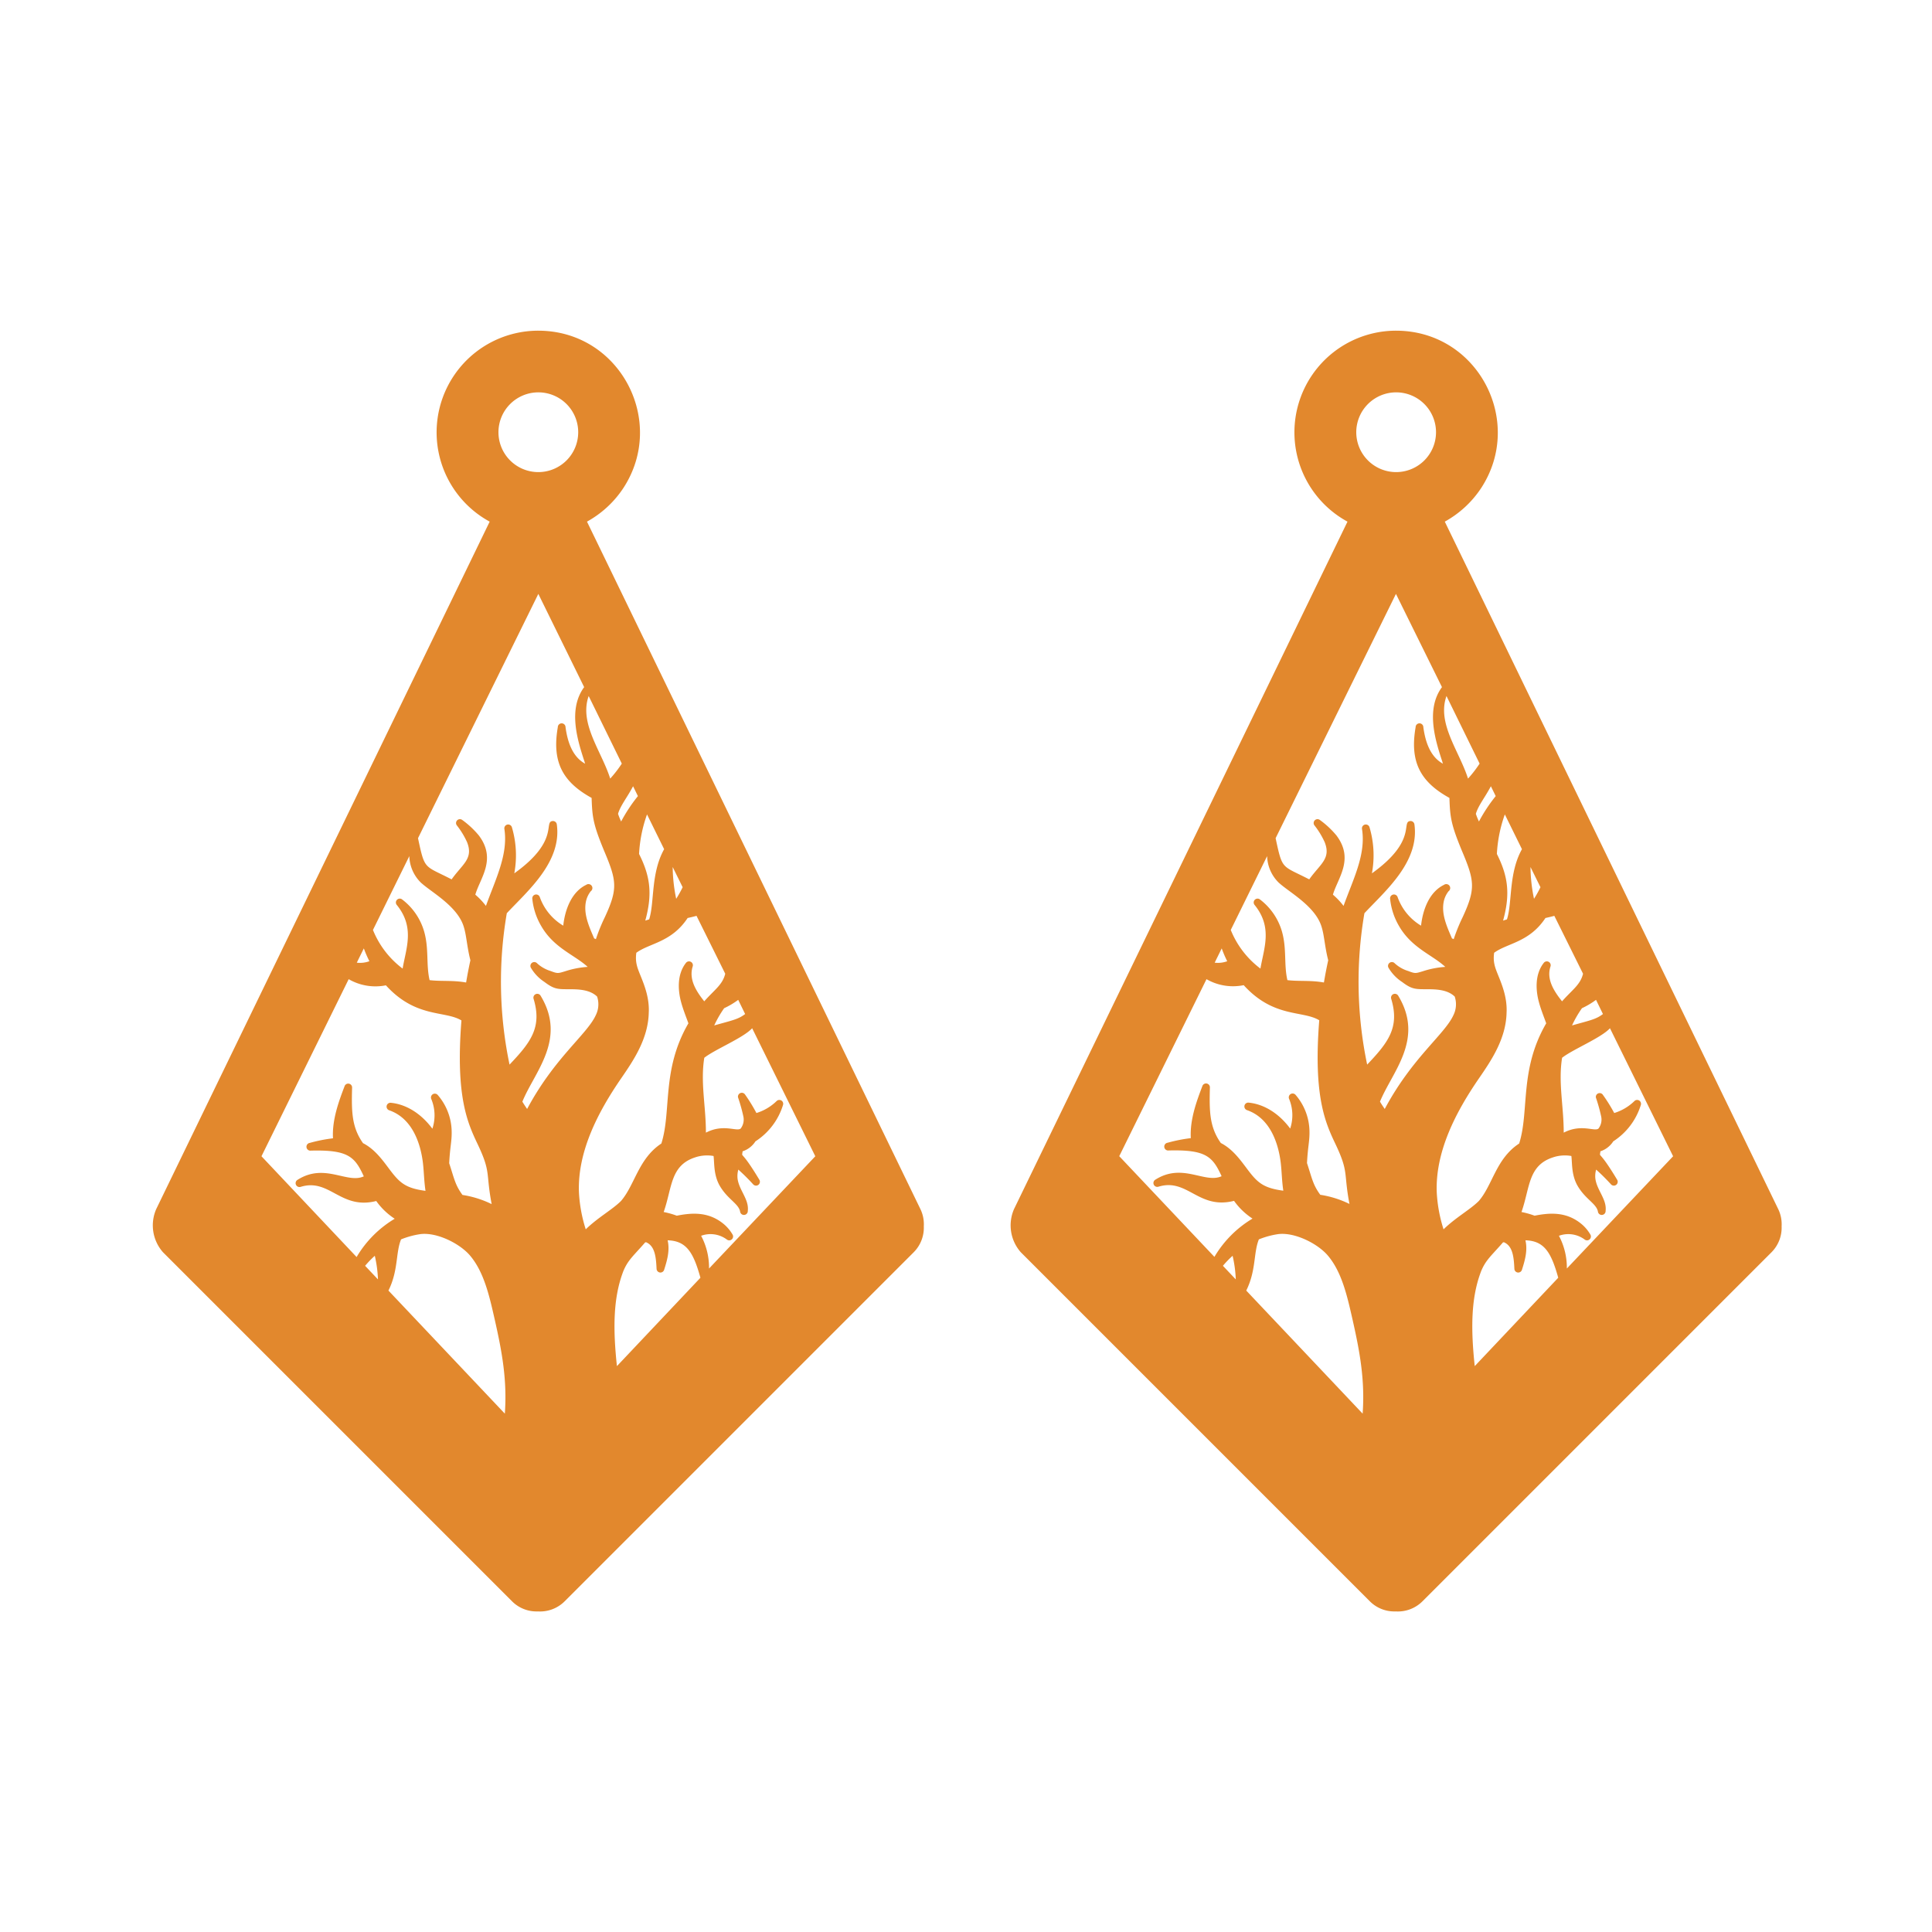 <svg id="Layer_1" data-name="Layer 1" xmlns="http://www.w3.org/2000/svg" viewBox="0 0 500 500"><defs><style>.cls-1{fill:#e2882d;}</style></defs><path class="cls-1" d="M239.08,317.36a9,9,0,0,0-.89-4.47C233.39,303,156.41,144.24,151.91,135a26.76,26.76,0,0,0,9.38-8.64c11.37-17.33-.86-40.78-22-40.78A26.31,26.31,0,0,0,126.73,135L40.44,312.89a10.51,10.51,0,0,0,1.74,11.19l90.33,90.33a8.94,8.94,0,0,0,6.36,2.63h.47a9,9,0,0,0,6.79-2.62l90.33-90.33A9,9,0,0,0,239.08,317.36Zm-46.24-54.93c-1.81,1.39-3.33,1.63-8,2.95a28.39,28.39,0,0,1,2.57-4.46,20.38,20.38,0,0,0,3.64-2.16Zm-10.58-3.29c-2.23-2.79-4-5.77-3-9a1,1,0,0,0-1.74-.94c-2.55,3.25-1.9,7.69-1.29,10,.48,1.83,1.18,3.58,1.93,5.63-7,12.05-4.32,22.67-7,31.11-5.95,3.93-6.83,10.67-10.44,14.87-2.23,2.23-6,4.28-9.13,7.34a37.86,37.86,0,0,1-1.76-9.56c-.4-10.55,4.93-20.8,10.91-29.49,3.12-4.54,7-10.19,7.16-17,.19-3.77-1.08-7-2.1-9.52-.92-2.26-1.44-3.57-1.12-6,3.39-2.51,9.1-2.67,13.28-9,.81-.18,1.57-.36,2.3-.56L187.69,252C187,254.87,184.88,256.16,182.26,259.14ZM175,232.61a41.65,41.65,0,0,1-.91-8.23l2.58,5.23A29.76,29.76,0,0,1,175,232.61Zm-7,5.32-1,.32c1.84-6.74,1.38-11.32-1.61-17.25a35.65,35.65,0,0,1,2.06-10.23l4.43,9C168.39,226,169.41,233.59,168,237.93Zm-7.24-25.31q-.48-1-.81-2c.62-2.15,2.3-4.14,3.89-7.14l1.25,2.55A41.23,41.23,0,0,0,160.74,212.62Zm-51.67,15.94c2.62,2.39,9.36,6,10.94,11.32.71,2.26.8,5.08,1.71,8.64-.42,1.91-.79,3.84-1.11,5.75-3.53-.63-6.42-.25-9.45-.61-.94-4-.13-8.12-1.42-12.62a16,16,0,0,0-5.72-8.29,1,1,0,0,0-1.37,1.43c4.77,5.85,2.4,11.24,1.53,16.49a23.43,23.43,0,0,1-7.68-10l9.41-19.11A10,10,0,0,0,109.07,228.56ZM95.6,248.76a7,7,0,0,1-3.26.38l1.82-3.7A29.46,29.46,0,0,0,95.6,248.76ZM97,325a32.55,32.55,0,0,1,.82,6.11l-3.33-3.52A24.55,24.55,0,0,1,97,325Zm6.8-4.25a21.62,21.62,0,0,1,4.79-1.33c4.28-.68,10.45,2.39,13.11,5.58,3.64,4.35,5,10.62,6.38,16.69,1.83,8.14,3.2,15.48,2.57,24.16L100.53,334C103.12,328.78,102.37,324.27,103.79,320.76Zm79.7,7.54a17.61,17.61,0,0,0-2.05-8.47,7.09,7.09,0,0,1,6.7,1,1,1,0,0,0,1.44-1.32,10.33,10.33,0,0,0-2.64-3c-3.88-3-8.11-2.6-11.8-1.88a21.37,21.37,0,0,0-3.39-.95c2.21-6.27,1.67-12,8.08-14.12a9.69,9.69,0,0,1,4.83-.38c.23,1.84,0,4.7,1.46,7.46,2,3.64,4.93,4.78,5.4,6.85a1,1,0,0,0,2-.11c.35-3-2.24-5.29-2.65-8.34a6.21,6.21,0,0,1,.2-2.34,53.84,53.84,0,0,1,3.87,3.85,1,1,0,0,0,1.58-1.2c-5-8.33-4.54-5.42-4.35-7.38a6.27,6.27,0,0,0,3.33-2.58,17.19,17.19,0,0,0,7.14-9.43,1,1,0,0,0-1.66-1,12.92,12.92,0,0,1-5.23,3.1,42.89,42.89,0,0,0-2.95-4.8A1,1,0,0,0,191,284a44.2,44.2,0,0,1,1.38,4.93,3.81,3.81,0,0,1-.69,3.13c-1,.89-4.45-1.31-9,1.07,0-6.9-1.45-12.95-.42-19.38,2.75-2.17,10.06-5.12,12.39-7.64L211,299.24ZM160.92,197.62a30.08,30.08,0,0,1-3,3.88c-2.21-7.05-8.11-14.25-5.57-21.37ZM90.24,253.41A13.8,13.8,0,0,0,99.87,255c7.75,8.55,15.33,6.49,19.55,9.09-1.58,19.87,1.66,26.69,4.27,32.18,3.42,7.25,2,7.22,3.55,15.35a26.22,26.22,0,0,0-7.55-2.37c-1.91-2.6-2.12-4.2-3.44-8.21.24-4.55.7-5.65.64-8.29a14.75,14.75,0,0,0-3.64-9.41,1,1,0,0,0-1.67,1,11,11,0,0,1,.32,7.77c-2.89-3.9-6.73-6.31-10.75-6.71a1,1,0,0,0-.43,1.94c6.46,2.24,8.25,9.53,8.74,13.68.28,2.48.28,4.62.66,7.17-5.43-.71-6.86-2.26-9.64-6-1.71-2.28-3.64-4.86-6.53-6.34-2.93-4.13-3-8.17-2.83-14.37a1,1,0,0,0-1.94-.38c-1.4,3.68-3.28,8.63-3,13.49a40,40,0,0,0-6,1.19,1,1,0,0,0,.28,2c9.62-.24,11.36,1.55,13.69,6.66-4.35,2-10.11-3.59-17.18.92a1,1,0,0,0,.83,1.8c7.53-2.32,10.31,6,19.57,3.66a17.65,17.65,0,0,0,4.78,4.59,28.27,28.27,0,0,0-9.86,9.91L67.67,299.24Zm71,75.75c1.25-3.08,2.57-4,5.75-7.65l.27,0c2.21,1,2.51,3.69,2.66,6.87a1,1,0,0,0,1.95.26c.83-2.57,1.51-5.1.91-7.65,4.87.14,6.67,3.13,8.49,9.69l-21.61,22.87C158.64,344,158.66,336,161.25,329.16ZM151.18,177.83c-4.31,5.82-1.64,14,.13,19.4,0,.14.09.28.13.42-3.31-1.81-4.56-5.67-5.08-9.45a1,1,0,0,0-2,0c-1.54,8.89,1.15,14.11,8.75,18.3.16,5,.41,6.89,3.3,13.85,3.2,7.59,3.52,9.67.13,17a45.19,45.19,0,0,0-2.32,5.7l-.45-.19c-1.3-3-2.69-6.09-2.19-9.21a6.47,6.47,0,0,1,1.31-3A1,1,0,0,0,151.7,229c-3.72,1.8-5.47,6.28-5.93,10.56a14.1,14.1,0,0,1-6.07-7.39,1,1,0,0,0-1.94.44,17.34,17.34,0,0,0,2.28,7c3.3,5.76,8.63,7.48,12.05,10.62a23.71,23.71,0,0,0-5.85,1.14c-1.8.54-1.92.63-3.73-.07a9,9,0,0,1-3.51-2,1,1,0,0,0-1.64,1.1,11.11,11.11,0,0,0,3.56,3.74c2.41,1.83,3.38,1.87,6.06,1.87,2.48,0,5.57,0,7.55,1.9a6.3,6.3,0,0,1-.34,4.82c-2.28,5-10.69,11-17.77,24.27-.41-.59-.81-1.19-1.23-1.89,3.12-7.71,11.55-16.11,4.73-27.4a1,1,0,0,0-1.82.81c2.24,7.43-.84,11.32-6.23,17a104.56,104.56,0,0,1-.71-39.18c5.3-5.69,14.3-13.24,12.94-23a1,1,0,0,0-1-.86c-2.6.1,1.94,5-10,13.54a25.59,25.59,0,0,0-.62-11.92,1,1,0,0,0-1.94.48c1,6.63-2.34,13.05-4.78,19.87a18.33,18.33,0,0,0-2.75-2.91c1.26-4.33,5.57-9.16.9-15.34a23.17,23.17,0,0,0-4.29-4,1,1,0,0,0-1.42,1.37,21.07,21.07,0,0,1,2.68,4.39c1.69,4.29-1.18,5.63-4,9.62-7.15-3.7-6.91-2.29-8.7-10.66l31.14-63.22Zm-11.86-76.29A10.32,10.32,0,1,1,129,111.85,10.33,10.33,0,0,1,139.32,101.54Z"/><path class="cls-1" d="M461.08,317.36a9,9,0,0,0-.89-4.47C455.39,303,378.41,144.24,373.91,135a26.76,26.76,0,0,0,9.38-8.64c11.37-17.33-.86-40.78-22-40.78A26.31,26.31,0,0,0,348.73,135L262.44,312.89a10.51,10.51,0,0,0,1.74,11.19l90.33,90.33a8.94,8.94,0,0,0,6.36,2.63h.47a9,9,0,0,0,6.79-2.62l90.33-90.33A9,9,0,0,0,461.08,317.36Zm-46.24-54.93c-1.81,1.39-3.33,1.63-8,2.95a28.39,28.39,0,0,1,2.57-4.46,20.38,20.38,0,0,0,3.64-2.16Zm-10.58-3.29c-2.23-2.79-4.05-5.77-3-9a1,1,0,0,0-1.74-.94c-2.55,3.25-1.9,7.69-1.29,10,.48,1.83,1.18,3.58,1.93,5.63-7,12.05-4.32,22.67-7,31.11-6,3.93-6.83,10.67-10.44,14.87-2.23,2.23-6,4.28-9.13,7.34a37.86,37.86,0,0,1-1.76-9.56c-.4-10.55,4.93-20.8,10.91-29.49,3.12-4.54,7-10.19,7.16-17,.19-3.77-1.08-7-2.1-9.52-.92-2.26-1.44-3.57-1.12-6,3.39-2.51,9.1-2.67,13.28-9,.81-.18,1.57-.36,2.3-.56L409.69,252C409,254.87,406.88,256.16,404.26,259.14ZM397,232.61a41.65,41.65,0,0,1-.91-8.23l2.58,5.23A29.76,29.76,0,0,1,397,232.61Zm-7,5.32-1,.32c1.84-6.74,1.38-11.32-1.61-17.25a35.65,35.65,0,0,1,2.06-10.23l4.43,9C390.39,226,391.41,233.59,390,237.93Zm-7.24-25.31q-.48-1-.81-2c.62-2.15,2.3-4.14,3.89-7.14l1.25,2.55A41.23,41.23,0,0,0,382.74,212.62Zm-51.67,15.94c2.62,2.39,9.36,6,10.94,11.32.71,2.26.8,5.08,1.71,8.64-.42,1.91-.79,3.84-1.11,5.75-3.53-.63-6.42-.25-9.45-.61-.94-4-.13-8.12-1.42-12.62a16,16,0,0,0-5.72-8.29,1,1,0,0,0-1.37,1.43c4.77,5.85,2.4,11.24,1.53,16.49a23.43,23.43,0,0,1-7.68-10l9.41-19.11A10,10,0,0,0,331.07,228.56Zm-13.47,20.2a7,7,0,0,1-3.26.38l1.82-3.7A29.46,29.46,0,0,0,317.6,248.76ZM319,325a32.55,32.55,0,0,1,.82,6.11l-3.33-3.52A24.55,24.55,0,0,1,319,325Zm6.8-4.25a21.62,21.62,0,0,1,4.79-1.33c4.28-.68,10.45,2.39,13.11,5.58,3.64,4.35,5,10.62,6.38,16.69,1.83,8.14,3.2,15.48,2.57,24.16L322.53,334C325.12,328.78,324.37,324.27,325.79,320.76Zm79.7,7.54a17.61,17.61,0,0,0-2.05-8.47,7.09,7.09,0,0,1,6.7,1,1,1,0,0,0,1.44-1.32,10.33,10.33,0,0,0-2.64-3c-3.88-3-8.11-2.6-11.8-1.88a21.37,21.37,0,0,0-3.39-.95c2.21-6.27,1.67-12,8.08-14.12a9.69,9.69,0,0,1,4.83-.38c.23,1.84,0,4.7,1.46,7.46,2,3.64,4.93,4.78,5.4,6.85a1,1,0,0,0,2-.11c.35-3-2.24-5.29-2.65-8.34a6.21,6.21,0,0,1,.2-2.34,53.84,53.84,0,0,1,3.87,3.85,1,1,0,0,0,1.58-1.2c-5-8.33-4.54-5.42-4.35-7.38a6.27,6.27,0,0,0,3.33-2.58,17.19,17.19,0,0,0,7.14-9.43,1,1,0,0,0-1.66-1,12.92,12.92,0,0,1-5.23,3.1,42.89,42.89,0,0,0-3-4.8A1,1,0,0,0,413,284a44.2,44.2,0,0,1,1.38,4.93,3.81,3.81,0,0,1-.69,3.13c-1,.89-4.45-1.31-9,1.07,0-6.9-1.45-12.95-.42-19.38,2.75-2.17,10.06-5.12,12.39-7.64L433,299.24ZM382.92,197.62a30.08,30.08,0,0,1-3,3.88c-2.21-7.05-8.11-14.25-5.57-21.37Zm-70.68,55.79a13.8,13.8,0,0,0,9.63,1.55c7.75,8.55,15.33,6.49,19.55,9.09-1.58,19.87,1.66,26.69,4.27,32.18,3.42,7.25,2,7.22,3.55,15.35a26.22,26.22,0,0,0-7.55-2.37c-1.91-2.6-2.12-4.2-3.44-8.21.24-4.55.7-5.65.64-8.29a14.75,14.75,0,0,0-3.64-9.41,1,1,0,0,0-1.67,1,11,11,0,0,1,.32,7.77c-2.89-3.9-6.73-6.31-10.75-6.71a1,1,0,0,0-.43,1.94c6.46,2.24,8.25,9.53,8.74,13.68.28,2.48.28,4.62.66,7.17-5.43-.71-6.86-2.26-9.64-6-1.71-2.28-3.64-4.86-6.53-6.34-2.93-4.13-3-8.17-2.83-14.37a1,1,0,0,0-1.94-.38c-1.4,3.68-3.28,8.63-3,13.49a40,40,0,0,0-6,1.19,1,1,0,0,0,.28,2c9.62-.24,11.36,1.55,13.69,6.66-4.35,2-10.11-3.59-17.18.92a1,1,0,0,0,.83,1.8c7.53-2.32,10.31,6,19.57,3.66a17.65,17.65,0,0,0,4.78,4.59,28.27,28.27,0,0,0-9.86,9.91l-24.63-26.06Zm71,75.75c1.25-3.08,2.57-4,5.75-7.65l.27,0c2.21,1,2.51,3.69,2.66,6.87a1,1,0,0,0,1.95.26c.83-2.57,1.51-5.1.91-7.65,4.87.14,6.67,3.13,8.49,9.69l-21.61,22.87C380.64,344,380.66,336,383.25,329.16ZM373.18,177.83c-4.31,5.82-1.64,14,.13,19.4,0,.14.09.28.13.42-3.31-1.81-4.56-5.67-5.08-9.45a1,1,0,0,0-2,0c-1.54,8.89,1.15,14.11,8.75,18.3.16,5,.41,6.89,3.3,13.85,3.2,7.59,3.52,9.67.13,17a45.19,45.19,0,0,0-2.32,5.7l-.45-.19c-1.3-3-2.69-6.09-2.19-9.21a6.47,6.47,0,0,1,1.31-3A1,1,0,0,0,373.7,229c-3.72,1.8-5.47,6.28-5.93,10.56a14.1,14.1,0,0,1-6.07-7.39,1,1,0,0,0-1.94.44,17.34,17.34,0,0,0,2.28,7c3.3,5.76,8.63,7.48,12,10.62a23.71,23.71,0,0,0-5.85,1.14c-1.8.54-1.92.63-3.73-.07a9,9,0,0,1-3.51-2,1,1,0,0,0-1.64,1.1,11.11,11.11,0,0,0,3.56,3.74c2.41,1.83,3.38,1.87,6.06,1.87,2.48,0,5.57,0,7.55,1.9a6.3,6.3,0,0,1-.34,4.82c-2.28,5-10.69,11-17.77,24.27-.41-.59-.81-1.19-1.23-1.89,3.12-7.71,11.55-16.11,4.73-27.4a1,1,0,0,0-1.82.81c2.24,7.43-.84,11.32-6.23,17a104.56,104.56,0,0,1-.71-39.18c5.3-5.69,14.3-13.24,12.94-23a1,1,0,0,0-1-.86c-2.6.1,1.94,5-10,13.54a25.59,25.59,0,0,0-.62-11.92,1,1,0,0,0-1.94.48c1.05,6.63-2.34,13.05-4.78,19.87a18.33,18.33,0,0,0-2.75-2.91c1.26-4.33,5.57-9.16.9-15.34a23.17,23.17,0,0,0-4.29-4,1,1,0,0,0-1.42,1.37,21.07,21.07,0,0,1,2.68,4.39c1.69,4.29-1.18,5.63-4,9.62-7.15-3.7-6.91-2.29-8.7-10.66l31.14-63.22Zm-11.86-76.29A10.32,10.32,0,1,1,351,111.85,10.33,10.33,0,0,1,361.32,101.54Z"/></svg>